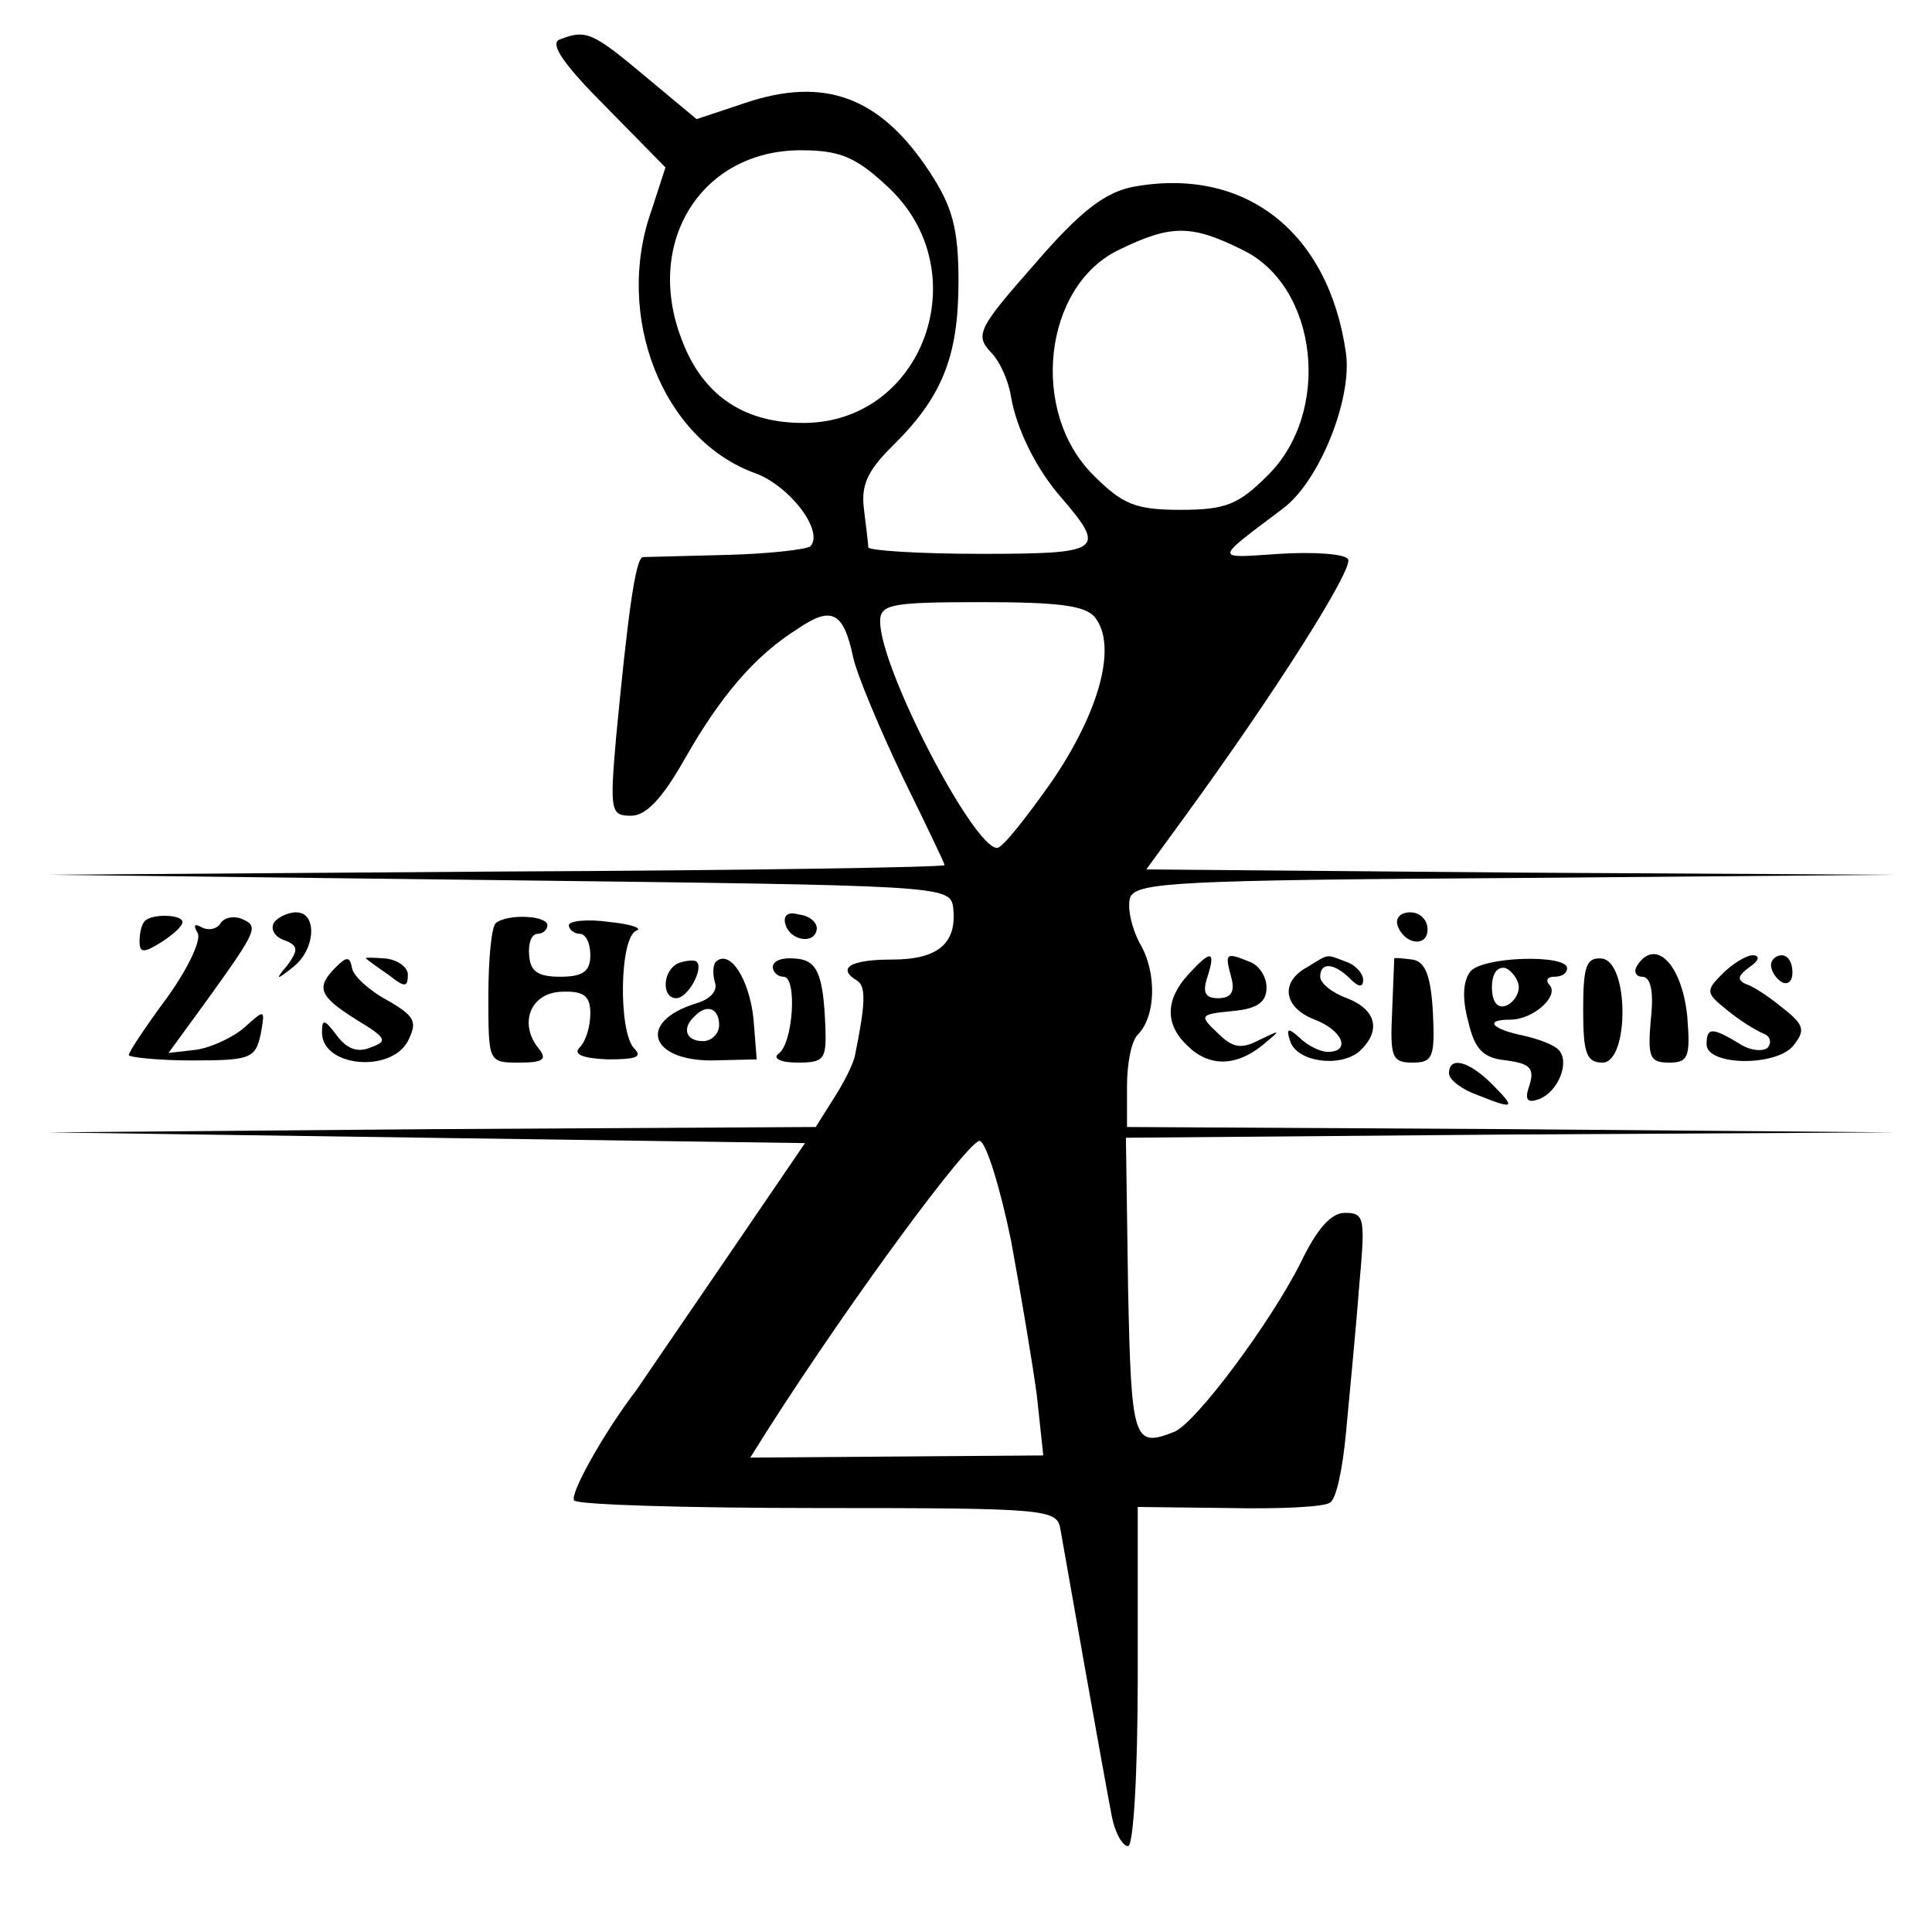 <?xml version="1.0" standalone="no"?>
<!DOCTYPE svg PUBLIC "-//W3C//DTD SVG 20010904//EN"
 "http://www.w3.org/TR/2001/REC-SVG-20010904/DTD/svg10.dtd">
<svg version="1.0" xmlns="http://www.w3.org/2000/svg"
 width="180pt" height="180pt" viewBox="0 0 180 180"
 preserveAspectRatio="xMidYMid meet">
<g transform="translate(0,180) scale(0.1,-0.1)"
fill="#000000" stroke="none">
<path d="M521 1763 c-9 -4 5 -24 43 -62 l56 -57 -13 -40 c-35 -98 10 -214 97
-245 32 -12 64 -54 51 -68 -4 -3 -39 -7 -78 -8 -40 -1 -75 -2 -78 -2 -7 -1
-14 -53 -25 -168 -6 -69 -5 -73 14 -73 14 0 29 16 50 53 33 58 65 96 105 121
32 22 43 16 52 -27 4 -17 25 -67 46 -111 21 -43 39 -80 39 -82 0 -2 -188 -5
-417 -6 l-418 -3 420 -5 c411 -5 420 -5 423 -25 4 -34 -14 -49 -57 -49 -39 0
-52 -8 -32 -20 8 -5 7 -23 -2 -67 -1 -9 -11 -28 -20 -42 l-17 -27 -358 -2
-357 -3 352 -5 353 -5 -75 -110 c-41 -60 -78 -114 -82 -120 -30 -39 -63 -98
-58 -103 4 -4 106 -7 228 -7 214 0 222 -1 225 -20 4 -23 40 -227 48 -268 3
-15 10 -27 15 -27 5 0 9 68 9 158 l0 158 85 -1 c47 -1 89 1 94 5 6 3 12 32 15
65 3 33 9 93 12 133 6 67 6 72 -13 72 -13 0 -26 -15 -41 -46 -28 -56 -98 -150
-118 -158 -38 -15 -40 -9 -43 134 l-2 140 358 3 358 2 -357 3 -358 2 0 38 c0
21 4 42 10 48 17 17 18 58 2 85 -8 15 -12 34 -9 43 6 14 45 16 359 18 l353 3
-348 2 -349 3 35 48 c86 118 158 232 153 241 -3 5 -32 7 -64 5 -61 -4 -62 -7
3 42 34 25 65 102 59 145 -16 113 -94 174 -198 155 -26 -5 -49 -22 -92 -72
-52 -59 -56 -66 -41 -82 9 -9 17 -28 19 -42 5 -29 23 -67 48 -95 41 -48 36
-51 -76 -51 -57 0 -104 3 -105 6 0 3 -2 18 -4 35 -3 23 3 36 26 59 47 46 62
84 62 154 0 50 -6 70 -27 102 -46 70 -98 89 -172 64 l-45 -15 -48 40 c-49 41
-55 44 -80 34z m305 -136 c87 -79 34 -224 -81 -221 -54 1 -91 27 -110 78 -35
91 19 176 111 176 36 0 51 -6 80 -33z m332 -60 c70 -34 83 -151 23 -210 -27
-27 -39 -32 -81 -32 -42 0 -54 5 -81 32 -60 59 -47 176 23 210 49 24 68 24
116 0z m-138 -342 c21 -26 5 -87 -40 -153 -24 -34 -46 -62 -51 -62 -22 0 -109
167 -109 211 0 16 10 18 94 18 71 0 97 -3 106 -14z m-78 -581 c9 -49 20 -114
24 -144 l6 -56 -136 -1 -137 -1 17 27 c78 122 188 271 197 268 6 -2 19 -44 29
-93z"/>
<path d="M135 942 c-3 -3 -5 -11 -5 -19 0 -11 4 -11 20 -1 11 7 20 15 20 19 0
7 -28 8 -35 1z"/>
<path d="M205 939 c-4 -5 -11 -6 -17 -3 -7 4 -8 2 -4 -5 4 -6 -8 -32 -28 -60
-20 -27 -36 -51 -36 -54 0 -2 27 -5 59 -5 55 0 59 2 64 25 4 23 4 23 -15 6
-10 -9 -31 -19 -45 -21 l-26 -3 35 48 c49 68 49 70 33 77 -8 3 -17 1 -20 -5z"/>
<path d="M255 940 c-3 -6 1 -13 10 -16 13 -5 13 -9 3 -23 -12 -14 -11 -15 5
-2 21 16 23 51 3 51 -8 0 -18 -5 -21 -10z"/>
<path d="M462 940 c-4 -3 -7 -33 -7 -68 0 -62 0 -62 29 -62 22 0 26 3 18 13
-19 23 -8 52 21 53 21 1 27 -4 27 -20 0 -12 -4 -26 -10 -32 -6 -6 2 -10 26
-11 26 0 33 2 25 10 -15 15 -14 104 2 110 6 2 -5 6 -25 8 -21 3 -38 1 -38 -3
0 -4 5 -8 10 -8 6 0 10 -9 10 -20 0 -15 -7 -20 -28 -20 -21 0 -28 5 -29 20 -1
11 2 20 8 20 5 0 9 4 9 8 0 9 -37 11 -48 2z"/>
<path d="M732 938 c5 -15 28 -18 29 -3 0 6 -7 12 -17 13 -10 3 -15 -1 -12 -10z"/>
<path d="M1302 938 c6 -18 28 -21 28 -4 0 9 -7 16 -16 16 -9 0 -14 -5 -12 -12z"/>
<path d="M313 899 c-19 -19 -16 -27 19 -49 28 -17 30 -20 13 -26 -12 -5 -22
-1 -31 11 -12 16 -14 16 -14 3 0 -32 64 -38 80 -8 9 18 7 23 -19 38 -17 9 -32
23 -33 30 -2 11 -5 11 -15 1z"/>
<path d="M341 907 c2 -2 12 -9 22 -16 14 -11 17 -11 17 1 0 7 -10 14 -21 15
-12 1 -20 1 -18 0z"/>
<path d="M633 903 c-16 -6 -17 -33 -3 -33 11 0 26 28 19 34 -2 2 -10 1 -16 -1z"/>
<path d="M667 904 c-3 -3 -3 -12 -1 -19 3 -8 -4 -16 -18 -20 -54 -17 -43 -53
15 -53 l42 1 -3 38 c-4 37 -22 65 -35 53z m3 -59 c0 -8 -7 -15 -15 -15 -16 0
-20 12 -8 23 11 12 23 8 23 -8z"/>
<path d="M720 899 c0 -5 5 -9 10 -9 13 0 9 -63 -5 -72 -5 -4 2 -8 18 -8 25 0
27 3 26 33 -2 51 -8 63 -29 64 -11 1 -20 -2 -20 -8z"/>
<path d="M1107 892 c-21 -23 -22 -46 -1 -66 20 -20 45 -20 70 0 18 15 18 15
-3 5 -17 -9 -25 -7 -39 7 -17 16 -16 17 14 20 23 2 32 8 32 22 0 10 -7 21 -16
24 -22 9 -23 8 -17 -14 4 -14 0 -20 -12 -20 -12 0 -15 5 -10 20 8 25 3 25 -18
2z"/>
<path d="M1218 899 c-26 -14 -22 -38 7 -49 26 -10 34 -30 12 -30 -7 0 -19 6
-26 13 -11 10 -13 9 -9 -3 6 -19 45 -25 64 -10 21 19 17 39 -11 50 -14 5 -25
14 -25 20 0 14 13 13 28 -2 8 -8 12 -8 12 -1 0 6 -7 14 -16 17 -19 7 -15 8
-36 -5z"/>
<path d="M1299 907 c0 -1 -1 -23 -2 -50 -2 -42 0 -47 19 -47 19 0 21 5 19 47
-2 34 -7 47 -19 49 -9 1 -16 2 -17 1z"/>
<path d="M1370 895 c-7 -9 -8 -25 -2 -47 6 -26 14 -34 36 -36 21 -3 26 -7 21
-23 -5 -14 -2 -17 9 -13 18 7 29 35 18 46 -5 5 -19 10 -32 13 -30 6 -38 15
-13 15 22 0 47 23 36 33 -3 4 -1 7 5 7 7 0 12 3 12 8 0 13 -78 11 -90 -3z m45
-15 c0 -7 -6 -15 -12 -17 -8 -3 -13 4 -13 17 0 13 5 20 13 18 6 -3 12 -11 12
-18z"/>
<path d="M1475 859 c0 -40 3 -49 18 -49 25 0 25 95 -1 97 -14 1 -17 -7 -17
-48z"/>
<path d="M1525 900 c-3 -5 -1 -10 5 -10 8 0 11 -14 8 -40 -3 -35 -1 -40 17
-40 18 0 20 5 17 43 -5 49 -30 74 -47 47z"/>
<path d="M1605 893 c-16 -16 -16 -18 4 -34 12 -10 27 -19 34 -22 6 -2 8 -8 4
-13 -4 -4 -17 -3 -27 4 -25 15 -30 15 -30 -1 0 -20 65 -21 81 -1 11 14 10 19
-9 34 -12 10 -28 21 -35 23 -9 4 -8 8 3 16 9 6 10 11 3 11 -6 0 -19 -8 -28
-17z"/>
<path d="M1650 901 c0 -6 5 -13 10 -16 6 -3 10 1 10 9 0 9 -4 16 -10 16 -5 0
-10 -4 -10 -9z"/>
<path d="M1350 800 c0 -6 12 -15 26 -20 35 -14 37 -13 14 10 -22 22 -40 26
-40 10z"/>
</g>
</svg>
